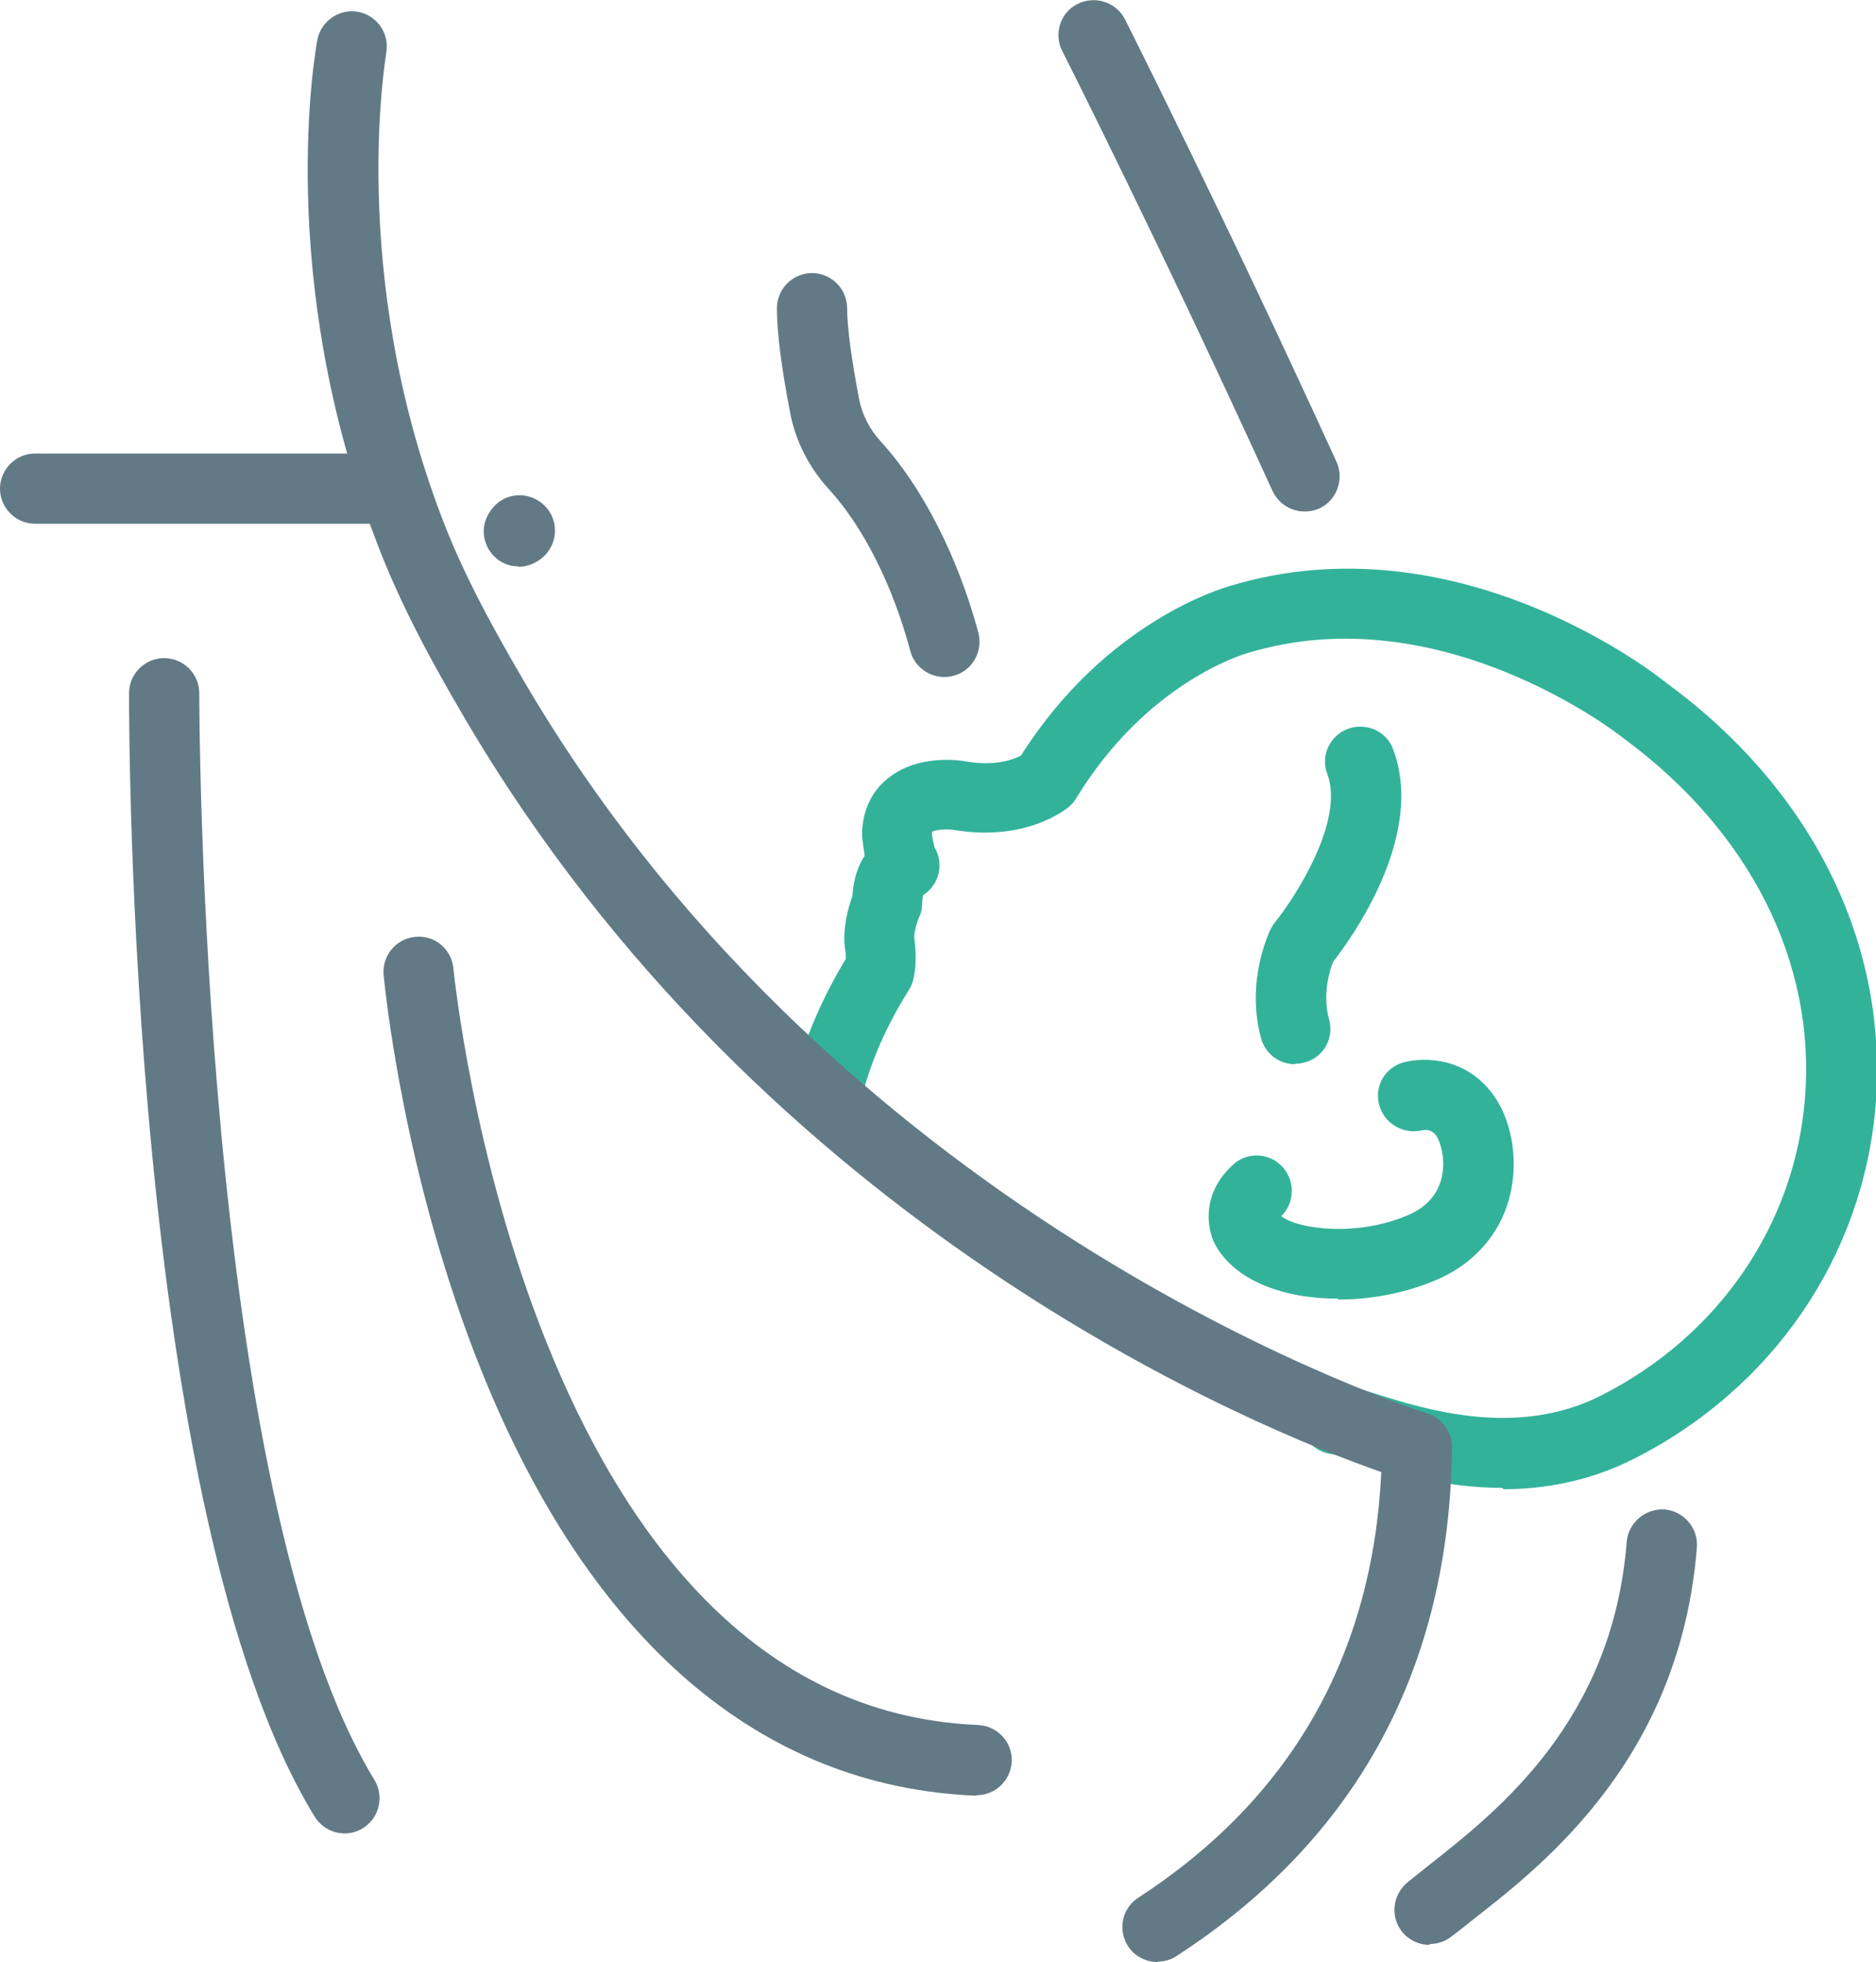 <?xml version="1.0" encoding="UTF-8"?><svg id="_レイヤー_2" xmlns="http://www.w3.org/2000/svg" viewBox="0 0 42.74 44.69"><defs><style>.cls-1{fill:#627a86;}.cls-1,.cls-2{stroke-width:0px;}.cls-2{fill:#33b29a;}</style></defs><g id="_レイヤー_1-2"><path class="cls-1" d="M21.51,15.42c-.35,0-.68-.24-.77-.59-.4-1.5-1.08-2.84-1.85-3.68-.46-.5-.77-1.11-.89-1.76-.2-1.03-.3-1.82-.3-2.37,0-.44.36-.8.8-.8s.8.36.8.8.1,1.16.27,2.06c.07.36.24.7.5.98.94,1.03,1.75,2.61,2.22,4.35.11.43-.14.87-.56.98-.07.02-.14.03-.21.03Z"/><path class="cls-2" d="M34.23,33.89c-1.4,0-2.62-.39-3.37-.62-.23-.07-.41-.14-.53-.15-.43-.06-.75-.45-.7-.88.05-.43.42-.75.85-.71.23.02.48.1.87.22,1.12.35,3.2,1.01,5.12.04,2.67-1.35,4.41-3.87,4.65-6.75.26-3.11-1.25-6.11-4.14-8.23-.07-.06-4.15-3.27-8.54-1.94-.11.03-2.31.67-3.92,3.31-.04.07-.1.14-.17.2-.1.08-1.01.8-2.64.52-.16-.02-.42,0-.48.05,0,.1.04.26.06.35.11.18.14.4.09.61-.05.2-.18.37-.35.48,0,.03-.02.09-.02.18,0,.11-.02.22-.07.32-.07.16-.12.39-.11.48.07.51,0,.84-.02.93-.02.09-.06.18-.11.26,0,.01-.7,1.04-1.03,2.3-.12.43-.55.68-.98.56-.43-.12-.68-.55-.56-.98.33-1.2.9-2.21,1.14-2.6,0-.06,0-.14-.02-.24-.06-.46.08-.94.17-1.19.02-.39.13-.69.28-.92-.02-.12-.04-.27-.06-.44,0-.04,0-.08,0-.11.03-.64.34-1.02.6-1.22.66-.53,1.57-.41,1.75-.38.68.12,1.1-.04,1.27-.13,1.95-3.08,4.63-3.82,4.75-3.86,5.2-1.58,9.77,2.05,9.96,2.21,3.32,2.43,5.06,5.94,4.76,9.63-.29,3.44-2.35,6.45-5.53,8.05-1,.5-2.02.68-2.95.68ZM20.82,20.47h0,0ZM20.82,20.47h0,0Z"/><path class="cls-2" d="M30.48,29.58c-1.22,0-2.36-.4-2.81-1.26-.18-.37-.29-1.14.42-1.79.32-.3.83-.28,1.13.05.29.32.28.82-.03,1.12.39.31,1.79.48,2.95-.05.36-.17.59-.43.69-.77.12-.42,0-.84-.1-1-.1-.15-.24-.16-.35-.13-.43.09-.85-.17-.96-.59s.13-.84.55-.96c.49-.13,1.46-.12,2.08.78.42.61.55,1.53.33,2.33-.22.8-.78,1.44-1.56,1.8-.7.32-1.53.49-2.32.49Z"/><path class="cls-2" d="M29.5,24.24c-.35,0-.67-.23-.77-.59-.35-1.29.17-2.39.23-2.51.03-.05.06-.1.1-.15.43-.53,1.58-2.29,1.18-3.36-.16-.41.05-.87.47-1.03.41-.15.88.05,1.03.47.74,1.97-.95,4.3-1.37,4.84-.07.18-.25.73-.09,1.31.12.43-.13.87-.56.98-.07.02-.14.03-.21.03Z"/><path class="cls-1" d="M29.72,11.65c-.3,0-.59-.17-.73-.47-2.56-5.61-4.77-9.98-4.79-10.02-.2-.39-.04-.88.35-1.07.4-.2.88-.04,1.08.35.02.04,2.24,4.44,4.82,10.08.18.4,0,.88-.39,1.06-.11.05-.22.07-.33.07Z"/><path class="cls-1" d="M32.57,44.3c-.23,0-.46-.1-.62-.29-.28-.34-.23-.84.11-1.13.15-.12.31-.25.5-.4,1.56-1.23,4.18-3.28,4.5-7.36.04-.44.42-.76.86-.74.44.04.77.42.74.86-.38,4.78-3.45,7.2-5.11,8.49-.17.14-.33.26-.47.37-.15.12-.33.18-.51.18Z"/><path class="cls-1" d="M11.81,12.9c-.07,0-.15-.01-.22-.03-.34-.1-.57-.42-.57-.77,0-.27.16-.54.38-.69.32-.21.74-.16,1.01.11.27.27.31.69.1,1.01-.15.23-.43.38-.7.38ZM12.62,12.1h.01-.01Z"/><path class="cls-1" d="M26.37,44.69c-.26,0-.52-.13-.67-.36-.24-.37-.14-.87.24-1.11,3.47-2.26,5.33-5.51,5.53-9.69-2.72-.95-14.04-5.5-20.9-17.2-.93-1.58-1.54-2.8-1.98-3.96C6.25,6.31,7.19,1.12,7.23.91c.08-.43.5-.72.93-.64.43.08.72.5.64.93,0,.05-.88,4.98,1.27,10.6.41,1.08.99,2.22,1.87,3.72,7.35,12.53,20.44,16.63,20.57,16.67.34.1.57.42.57.77-.05,5.02-2.16,8.92-6.27,11.59-.13.09-.29.13-.43.13Z"/><path class="cls-1" d="M22.25,40.9h-.03c-4.89-.2-8.77-3.53-11.24-9.65-1.81-4.49-2.22-8.85-2.24-9.04-.04-.44.28-.83.72-.87.44-.05.83.28.87.72.02.17,1.66,16.81,11.95,17.23.44.02.79.39.77.83-.02.43-.37.77-.8.77Z"/><path class="cls-1" d="M7.85,41.76c-.27,0-.53-.14-.68-.38C2.93,34.47,2.94,16.54,2.94,15.79c0-.44.36-.8.8-.8h0c.44,0,.8.36.8.8,0,.18,0,18.23,3.99,24.75.23.38.11.87-.26,1.1-.13.08-.27.12-.42.12Z"/><path class="cls-1" d="M8.97,11.93H.8c-.44,0-.8-.36-.8-.8s.36-.8.8-.8h8.17c.44,0,.8.36.8.8s-.36.8-.8.8Z"/></g></svg>